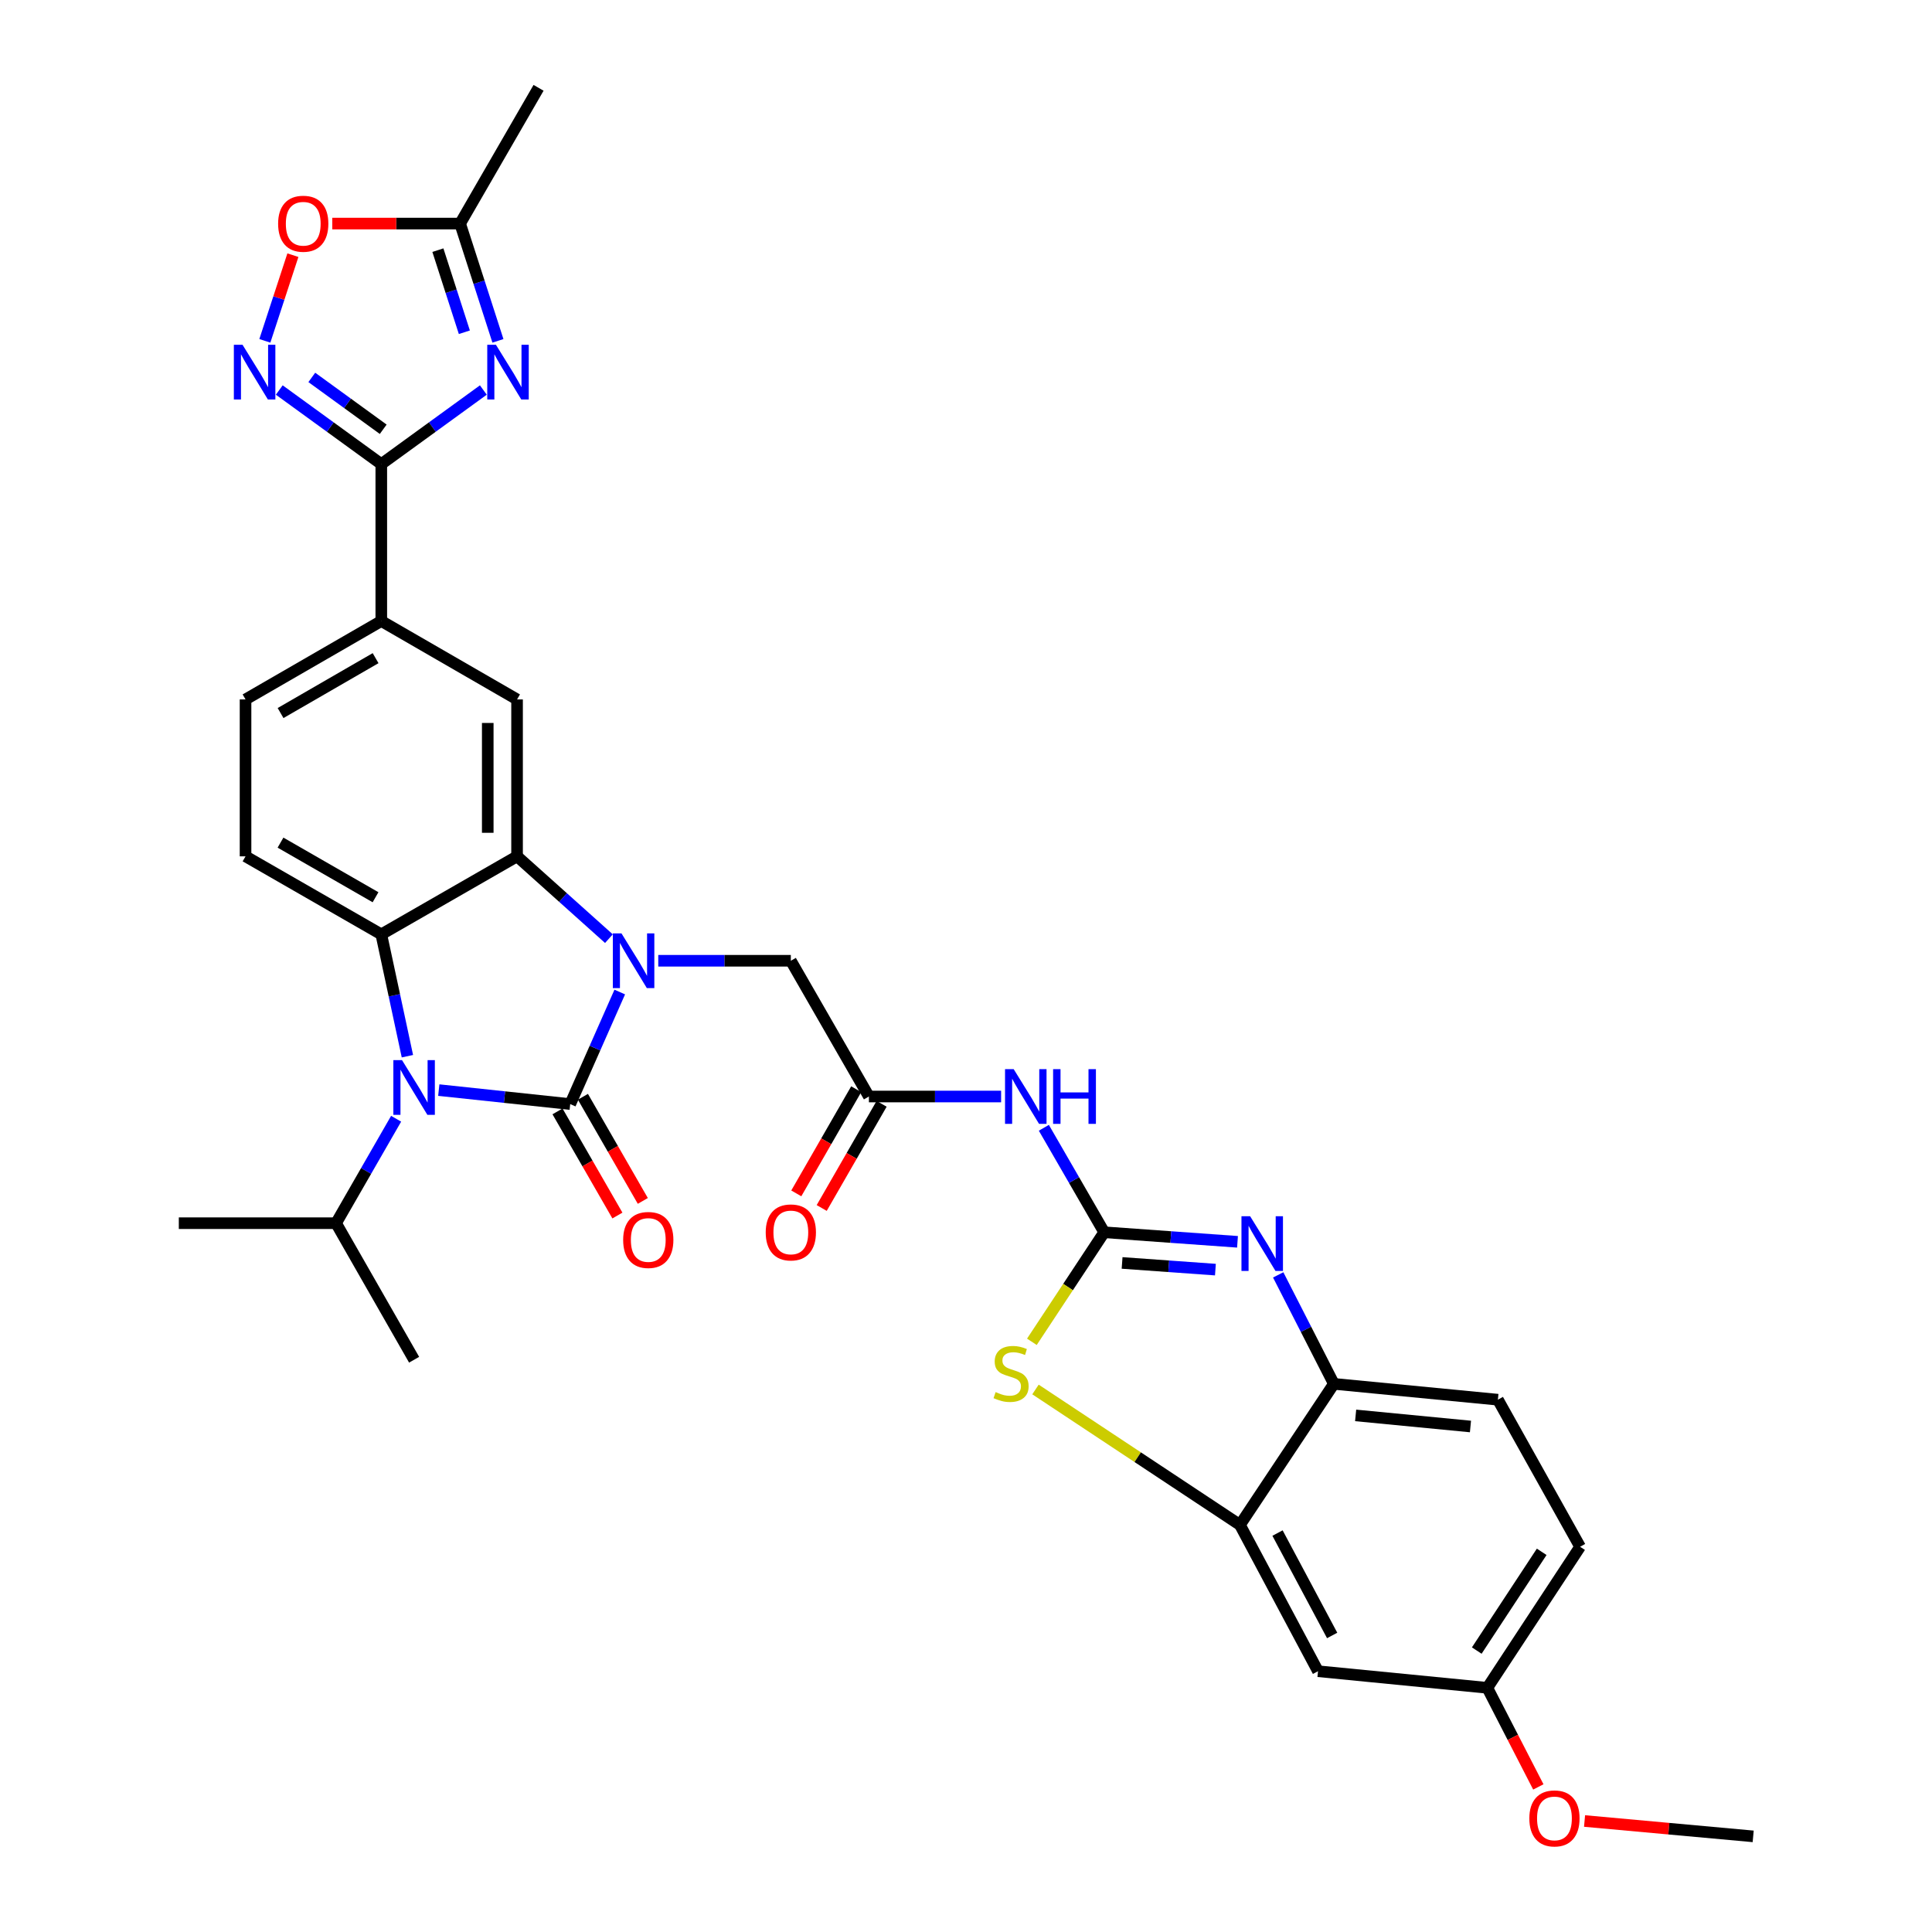 <?xml version='1.0' encoding='iso-8859-1'?>
<svg version='1.1' baseProfile='full'
              xmlns='http://www.w3.org/2000/svg'
                      xmlns:rdkit='http://www.rdkit.org/xml'
                      xmlns:xlink='http://www.w3.org/1999/xlink'
                  xml:space='preserve'
width='1000px' height='1000px' viewBox='0 0 1000 1000'>
<!-- END OF HEADER -->
<rect style='opacity:1.0;fill:#FFFFFF;stroke:none' width='1000' height='1000' x='0' y='0'> </rect>
<path class='bond-0' d='M 295.144,571.472 L 307.965,542.474' style='fill:none;fill-rule:evenodd;stroke:#000000;stroke-width:6px;stroke-linecap:butt;stroke-linejoin:miter;stroke-opacity:1' />
<path class='bond-0' d='M 307.965,542.474 L 320.786,513.475' style='fill:none;fill-rule:evenodd;stroke:#0000FF;stroke-width:6px;stroke-linecap:butt;stroke-linejoin:miter;stroke-opacity:1' />
<path class='bond-1' d='M 295.144,571.472 L 261.129,567.853' style='fill:none;fill-rule:evenodd;stroke:#000000;stroke-width:6px;stroke-linecap:butt;stroke-linejoin:miter;stroke-opacity:1' />
<path class='bond-1' d='M 261.129,567.853 L 227.113,564.234' style='fill:none;fill-rule:evenodd;stroke:#0000FF;stroke-width:6px;stroke-linecap:butt;stroke-linejoin:miter;stroke-opacity:1' />
<path class='bond-20' d='M 288.568,575.255 L 304.068,602.206' style='fill:none;fill-rule:evenodd;stroke:#000000;stroke-width:6px;stroke-linecap:butt;stroke-linejoin:miter;stroke-opacity:1' />
<path class='bond-20' d='M 304.068,602.206 L 319.569,629.158' style='fill:none;fill-rule:evenodd;stroke:#FF0000;stroke-width:6px;stroke-linecap:butt;stroke-linejoin:miter;stroke-opacity:1' />
<path class='bond-20' d='M 301.721,567.69 L 317.221,594.642' style='fill:none;fill-rule:evenodd;stroke:#000000;stroke-width:6px;stroke-linecap:butt;stroke-linejoin:miter;stroke-opacity:1' />
<path class='bond-20' d='M 317.221,594.642 L 332.721,621.594' style='fill:none;fill-rule:evenodd;stroke:#FF0000;stroke-width:6px;stroke-linecap:butt;stroke-linejoin:miter;stroke-opacity:1' />
<path class='bond-2' d='M 315.178,485.848 L 291.405,464.543' style='fill:none;fill-rule:evenodd;stroke:#0000FF;stroke-width:6px;stroke-linecap:butt;stroke-linejoin:miter;stroke-opacity:1' />
<path class='bond-2' d='M 291.405,464.543 L 267.631,443.239' style='fill:none;fill-rule:evenodd;stroke:#000000;stroke-width:6px;stroke-linecap:butt;stroke-linejoin:miter;stroke-opacity:1' />
<path class='bond-18' d='M 340.717,497.287 L 375.026,497.287' style='fill:none;fill-rule:evenodd;stroke:#0000FF;stroke-width:6px;stroke-linecap:butt;stroke-linejoin:miter;stroke-opacity:1' />
<path class='bond-18' d='M 375.026,497.287 L 409.335,497.287' style='fill:none;fill-rule:evenodd;stroke:#000000;stroke-width:6px;stroke-linecap:butt;stroke-linejoin:miter;stroke-opacity:1' />
<path class='bond-4' d='M 210.873,546.688 L 204.115,515.156' style='fill:none;fill-rule:evenodd;stroke:#0000FF;stroke-width:6px;stroke-linecap:butt;stroke-linejoin:miter;stroke-opacity:1' />
<path class='bond-4' d='M 204.115,515.156 L 197.357,483.623' style='fill:none;fill-rule:evenodd;stroke:#000000;stroke-width:6px;stroke-linecap:butt;stroke-linejoin:miter;stroke-opacity:1' />
<path class='bond-22' d='M 205.033,579.061 L 189.487,606.092' style='fill:none;fill-rule:evenodd;stroke:#0000FF;stroke-width:6px;stroke-linecap:butt;stroke-linejoin:miter;stroke-opacity:1' />
<path class='bond-22' d='M 189.487,606.092 L 173.94,633.124' style='fill:none;fill-rule:evenodd;stroke:#000000;stroke-width:6px;stroke-linecap:butt;stroke-linejoin:miter;stroke-opacity:1' />
<path class='bond-12' d='M 267.631,443.239 L 267.631,362.023' style='fill:none;fill-rule:evenodd;stroke:#000000;stroke-width:6px;stroke-linecap:butt;stroke-linejoin:miter;stroke-opacity:1' />
<path class='bond-12' d='M 252.459,431.056 L 252.459,374.205' style='fill:none;fill-rule:evenodd;stroke:#000000;stroke-width:6px;stroke-linecap:butt;stroke-linejoin:miter;stroke-opacity:1' />
<path class='bond-33' d='M 267.631,443.239 L 197.357,483.623' style='fill:none;fill-rule:evenodd;stroke:#000000;stroke-width:6px;stroke-linecap:butt;stroke-linejoin:miter;stroke-opacity:1' />
<path class='bond-3' d='M 571.53,637.819 L 555.913,610.78' style='fill:none;fill-rule:evenodd;stroke:#000000;stroke-width:6px;stroke-linecap:butt;stroke-linejoin:miter;stroke-opacity:1' />
<path class='bond-3' d='M 555.913,610.78 L 540.295,583.742' style='fill:none;fill-rule:evenodd;stroke:#0000FF;stroke-width:6px;stroke-linecap:butt;stroke-linejoin:miter;stroke-opacity:1' />
<path class='bond-7' d='M 571.53,637.819 L 606.03,640.29' style='fill:none;fill-rule:evenodd;stroke:#000000;stroke-width:6px;stroke-linecap:butt;stroke-linejoin:miter;stroke-opacity:1' />
<path class='bond-7' d='M 606.03,640.29 L 640.529,642.761' style='fill:none;fill-rule:evenodd;stroke:#0000FF;stroke-width:6px;stroke-linecap:butt;stroke-linejoin:miter;stroke-opacity:1' />
<path class='bond-7' d='M 580.796,653.694 L 604.946,655.424' style='fill:none;fill-rule:evenodd;stroke:#000000;stroke-width:6px;stroke-linecap:butt;stroke-linejoin:miter;stroke-opacity:1' />
<path class='bond-7' d='M 604.946,655.424 L 629.096,657.154' style='fill:none;fill-rule:evenodd;stroke:#0000FF;stroke-width:6px;stroke-linecap:butt;stroke-linejoin:miter;stroke-opacity:1' />
<path class='bond-9' d='M 571.53,637.819 L 552.814,666.168' style='fill:none;fill-rule:evenodd;stroke:#000000;stroke-width:6px;stroke-linecap:butt;stroke-linejoin:miter;stroke-opacity:1' />
<path class='bond-9' d='M 552.814,666.168 L 534.098,694.518' style='fill:none;fill-rule:evenodd;stroke:#CCCC00;stroke-width:6px;stroke-linecap:butt;stroke-linejoin:miter;stroke-opacity:1' />
<path class='bond-19' d='M 197.357,483.623 L 127.091,443.239' style='fill:none;fill-rule:evenodd;stroke:#000000;stroke-width:6px;stroke-linecap:butt;stroke-linejoin:miter;stroke-opacity:1' />
<path class='bond-19' d='M 194.377,464.411 L 145.191,436.141' style='fill:none;fill-rule:evenodd;stroke:#000000;stroke-width:6px;stroke-linecap:butt;stroke-linejoin:miter;stroke-opacity:1' />
<path class='bond-5' d='M 250.178,201.872 L 223.768,221.046' style='fill:none;fill-rule:evenodd;stroke:#0000FF;stroke-width:6px;stroke-linecap:butt;stroke-linejoin:miter;stroke-opacity:1' />
<path class='bond-5' d='M 223.768,221.046 L 197.357,240.22' style='fill:none;fill-rule:evenodd;stroke:#000000;stroke-width:6px;stroke-linecap:butt;stroke-linejoin:miter;stroke-opacity:1' />
<path class='bond-14' d='M 257.728,176.424 L 247.941,146.072' style='fill:none;fill-rule:evenodd;stroke:#0000FF;stroke-width:6px;stroke-linecap:butt;stroke-linejoin:miter;stroke-opacity:1' />
<path class='bond-14' d='M 247.941,146.072 L 238.154,115.721' style='fill:none;fill-rule:evenodd;stroke:#000000;stroke-width:6px;stroke-linecap:butt;stroke-linejoin:miter;stroke-opacity:1' />
<path class='bond-14' d='M 240.351,171.975 L 233.5,150.729' style='fill:none;fill-rule:evenodd;stroke:#0000FF;stroke-width:6px;stroke-linecap:butt;stroke-linejoin:miter;stroke-opacity:1' />
<path class='bond-14' d='M 233.5,150.729 L 226.65,129.482' style='fill:none;fill-rule:evenodd;stroke:#000000;stroke-width:6px;stroke-linecap:butt;stroke-linejoin:miter;stroke-opacity:1' />
<path class='bond-6' d='M 197.357,240.22 L 197.357,321.436' style='fill:none;fill-rule:evenodd;stroke:#000000;stroke-width:6px;stroke-linecap:butt;stroke-linejoin:miter;stroke-opacity:1' />
<path class='bond-8' d='M 197.357,240.22 L 170.954,221.047' style='fill:none;fill-rule:evenodd;stroke:#000000;stroke-width:6px;stroke-linecap:butt;stroke-linejoin:miter;stroke-opacity:1' />
<path class='bond-8' d='M 170.954,221.047 L 144.552,201.874' style='fill:none;fill-rule:evenodd;stroke:#0000FF;stroke-width:6px;stroke-linecap:butt;stroke-linejoin:miter;stroke-opacity:1' />
<path class='bond-8' d='M 198.351,222.191 L 179.87,208.77' style='fill:none;fill-rule:evenodd;stroke:#000000;stroke-width:6px;stroke-linecap:butt;stroke-linejoin:miter;stroke-opacity:1' />
<path class='bond-8' d='M 179.87,208.77 L 161.388,195.349' style='fill:none;fill-rule:evenodd;stroke:#0000FF;stroke-width:6px;stroke-linecap:butt;stroke-linejoin:miter;stroke-opacity:1' />
<path class='bond-13' d='M 661.592,659.875 L 675.996,688.077' style='fill:none;fill-rule:evenodd;stroke:#0000FF;stroke-width:6px;stroke-linecap:butt;stroke-linejoin:miter;stroke-opacity:1' />
<path class='bond-13' d='M 675.996,688.077 L 690.4,716.278' style='fill:none;fill-rule:evenodd;stroke:#000000;stroke-width:6px;stroke-linecap:butt;stroke-linejoin:miter;stroke-opacity:1' />
<path class='bond-16' d='M 137.084,176.421 L 144.342,154.249' style='fill:none;fill-rule:evenodd;stroke:#0000FF;stroke-width:6px;stroke-linecap:butt;stroke-linejoin:miter;stroke-opacity:1' />
<path class='bond-16' d='M 144.342,154.249 L 151.601,132.077' style='fill:none;fill-rule:evenodd;stroke:#FF0000;stroke-width:6px;stroke-linecap:butt;stroke-linejoin:miter;stroke-opacity:1' />
<path class='bond-11' d='M 535.964,719.192 L 588.881,754.242' style='fill:none;fill-rule:evenodd;stroke:#CCCC00;stroke-width:6px;stroke-linecap:butt;stroke-linejoin:miter;stroke-opacity:1' />
<path class='bond-11' d='M 588.881,754.242 L 641.797,789.292' style='fill:none;fill-rule:evenodd;stroke:#000000;stroke-width:6px;stroke-linecap:butt;stroke-linejoin:miter;stroke-opacity:1' />
<path class='bond-10' d='M 518.174,567.553 L 483.959,567.553' style='fill:none;fill-rule:evenodd;stroke:#0000FF;stroke-width:6px;stroke-linecap:butt;stroke-linejoin:miter;stroke-opacity:1' />
<path class='bond-10' d='M 483.959,567.553 L 449.745,567.553' style='fill:none;fill-rule:evenodd;stroke:#000000;stroke-width:6px;stroke-linecap:butt;stroke-linejoin:miter;stroke-opacity:1' />
<path class='bond-21' d='M 641.797,789.292 L 682.198,865.021' style='fill:none;fill-rule:evenodd;stroke:#000000;stroke-width:6px;stroke-linecap:butt;stroke-linejoin:miter;stroke-opacity:1' />
<path class='bond-21' d='M 661.243,793.51 L 689.524,846.52' style='fill:none;fill-rule:evenodd;stroke:#000000;stroke-width:6px;stroke-linecap:butt;stroke-linejoin:miter;stroke-opacity:1' />
<path class='bond-35' d='M 641.797,789.292 L 690.4,716.278' style='fill:none;fill-rule:evenodd;stroke:#000000;stroke-width:6px;stroke-linecap:butt;stroke-linejoin:miter;stroke-opacity:1' />
<path class='bond-17' d='M 267.631,362.023 L 197.357,321.436' style='fill:none;fill-rule:evenodd;stroke:#000000;stroke-width:6px;stroke-linecap:butt;stroke-linejoin:miter;stroke-opacity:1' />
<path class='bond-25' d='M 690.4,716.278 L 775.307,724.48' style='fill:none;fill-rule:evenodd;stroke:#000000;stroke-width:6px;stroke-linecap:butt;stroke-linejoin:miter;stroke-opacity:1' />
<path class='bond-25' d='M 701.677,732.611 L 761.112,738.352' style='fill:none;fill-rule:evenodd;stroke:#000000;stroke-width:6px;stroke-linecap:butt;stroke-linejoin:miter;stroke-opacity:1' />
<path class='bond-29' d='M 238.154,115.721 L 278.758,45.455' style='fill:none;fill-rule:evenodd;stroke:#000000;stroke-width:6px;stroke-linecap:butt;stroke-linejoin:miter;stroke-opacity:1' />
<path class='bond-36' d='M 238.154,115.721 L 205.07,115.721' style='fill:none;fill-rule:evenodd;stroke:#000000;stroke-width:6px;stroke-linecap:butt;stroke-linejoin:miter;stroke-opacity:1' />
<path class='bond-36' d='M 205.07,115.721 L 171.985,115.721' style='fill:none;fill-rule:evenodd;stroke:#FF0000;stroke-width:6px;stroke-linecap:butt;stroke-linejoin:miter;stroke-opacity:1' />
<path class='bond-15' d='M 449.745,567.553 L 409.335,497.287' style='fill:none;fill-rule:evenodd;stroke:#000000;stroke-width:6px;stroke-linecap:butt;stroke-linejoin:miter;stroke-opacity:1' />
<path class='bond-24' d='M 443.169,563.771 L 427.664,590.731' style='fill:none;fill-rule:evenodd;stroke:#000000;stroke-width:6px;stroke-linecap:butt;stroke-linejoin:miter;stroke-opacity:1' />
<path class='bond-24' d='M 427.664,590.731 L 412.16,617.691' style='fill:none;fill-rule:evenodd;stroke:#FF0000;stroke-width:6px;stroke-linecap:butt;stroke-linejoin:miter;stroke-opacity:1' />
<path class='bond-24' d='M 456.321,571.335 L 440.817,598.295' style='fill:none;fill-rule:evenodd;stroke:#000000;stroke-width:6px;stroke-linecap:butt;stroke-linejoin:miter;stroke-opacity:1' />
<path class='bond-24' d='M 440.817,598.295 L 425.312,625.255' style='fill:none;fill-rule:evenodd;stroke:#FF0000;stroke-width:6px;stroke-linecap:butt;stroke-linejoin:miter;stroke-opacity:1' />
<path class='bond-34' d='M 197.357,321.436 L 127.091,362.023' style='fill:none;fill-rule:evenodd;stroke:#000000;stroke-width:6px;stroke-linecap:butt;stroke-linejoin:miter;stroke-opacity:1' />
<path class='bond-34' d='M 194.406,340.662 L 145.22,369.073' style='fill:none;fill-rule:evenodd;stroke:#000000;stroke-width:6px;stroke-linecap:butt;stroke-linejoin:miter;stroke-opacity:1' />
<path class='bond-23' d='M 127.091,443.239 L 127.091,362.023' style='fill:none;fill-rule:evenodd;stroke:#000000;stroke-width:6px;stroke-linecap:butt;stroke-linejoin:miter;stroke-opacity:1' />
<path class='bond-26' d='M 682.198,865.021 L 769.845,873.618' style='fill:none;fill-rule:evenodd;stroke:#000000;stroke-width:6px;stroke-linecap:butt;stroke-linejoin:miter;stroke-opacity:1' />
<path class='bond-30' d='M 173.94,633.124 L 92.556,633.124' style='fill:none;fill-rule:evenodd;stroke:#000000;stroke-width:6px;stroke-linecap:butt;stroke-linejoin:miter;stroke-opacity:1' />
<path class='bond-31' d='M 173.94,633.124 L 214.342,703.795' style='fill:none;fill-rule:evenodd;stroke:#000000;stroke-width:6px;stroke-linecap:butt;stroke-linejoin:miter;stroke-opacity:1' />
<path class='bond-27' d='M 775.307,724.48 L 817.858,800.604' style='fill:none;fill-rule:evenodd;stroke:#000000;stroke-width:6px;stroke-linecap:butt;stroke-linejoin:miter;stroke-opacity:1' />
<path class='bond-28' d='M 769.845,873.618 L 783.041,899.264' style='fill:none;fill-rule:evenodd;stroke:#000000;stroke-width:6px;stroke-linecap:butt;stroke-linejoin:miter;stroke-opacity:1' />
<path class='bond-28' d='M 783.041,899.264 L 796.237,924.91' style='fill:none;fill-rule:evenodd;stroke:#FF0000;stroke-width:6px;stroke-linecap:butt;stroke-linejoin:miter;stroke-opacity:1' />
<path class='bond-37' d='M 769.845,873.618 L 817.858,800.604' style='fill:none;fill-rule:evenodd;stroke:#000000;stroke-width:6px;stroke-linecap:butt;stroke-linejoin:miter;stroke-opacity:1' />
<path class='bond-37' d='M 764.37,854.33 L 797.979,803.22' style='fill:none;fill-rule:evenodd;stroke:#000000;stroke-width:6px;stroke-linecap:butt;stroke-linejoin:miter;stroke-opacity:1' />
<path class='bond-32' d='M 820.164,942.548 L 863.804,946.525' style='fill:none;fill-rule:evenodd;stroke:#FF0000;stroke-width:6px;stroke-linecap:butt;stroke-linejoin:miter;stroke-opacity:1' />
<path class='bond-32' d='M 863.804,946.525 L 907.444,950.501' style='fill:none;fill-rule:evenodd;stroke:#000000;stroke-width:6px;stroke-linecap:butt;stroke-linejoin:miter;stroke-opacity:1' />
<path  class='atom-1' d='M 321.682 483.127
L 330.962 498.127
Q 331.882 499.607, 333.362 502.287
Q 334.842 504.967, 334.922 505.127
L 334.922 483.127
L 338.682 483.127
L 338.682 511.447
L 334.802 511.447
L 324.842 495.047
Q 323.682 493.127, 322.442 490.927
Q 321.242 488.727, 320.882 488.047
L 320.882 511.447
L 317.202 511.447
L 317.202 483.127
L 321.682 483.127
' fill='#0000FF'/>
<path  class='atom-2' d='M 208.082 548.715
L 217.362 563.715
Q 218.282 565.195, 219.762 567.875
Q 221.242 570.555, 221.322 570.715
L 221.322 548.715
L 225.082 548.715
L 225.082 577.035
L 221.202 577.035
L 211.242 560.635
Q 210.082 558.715, 208.842 556.515
Q 207.642 554.315, 207.282 553.635
L 207.282 577.035
L 203.602 577.035
L 203.602 548.715
L 208.082 548.715
' fill='#0000FF'/>
<path  class='atom-6' d='M 256.685 178.444
L 265.965 193.444
Q 266.885 194.924, 268.365 197.604
Q 269.845 200.284, 269.925 200.444
L 269.925 178.444
L 273.685 178.444
L 273.685 206.764
L 269.805 206.764
L 259.845 190.364
Q 258.685 188.444, 257.445 186.244
Q 256.245 184.044, 255.885 183.364
L 255.885 206.764
L 252.205 206.764
L 252.205 178.444
L 256.685 178.444
' fill='#0000FF'/>
<path  class='atom-8' d='M 647.059 629.517
L 656.339 644.517
Q 657.259 645.997, 658.739 648.677
Q 660.219 651.357, 660.299 651.517
L 660.299 629.517
L 664.059 629.517
L 664.059 657.837
L 660.179 657.837
L 650.219 641.437
Q 649.059 639.517, 647.819 637.317
Q 646.619 635.117, 646.259 634.437
L 646.259 657.837
L 642.579 657.837
L 642.579 629.517
L 647.059 629.517
' fill='#0000FF'/>
<path  class='atom-9' d='M 125.526 178.444
L 134.806 193.444
Q 135.726 194.924, 137.206 197.604
Q 138.686 200.284, 138.766 200.444
L 138.766 178.444
L 142.526 178.444
L 142.526 206.764
L 138.646 206.764
L 128.686 190.364
Q 127.526 188.444, 126.286 186.244
Q 125.086 184.044, 124.726 183.364
L 124.726 206.764
L 121.046 206.764
L 121.046 178.444
L 125.526 178.444
' fill='#0000FF'/>
<path  class='atom-10' d='M 515.332 720.545
Q 515.652 720.665, 516.972 721.225
Q 518.292 721.785, 519.732 722.145
Q 521.212 722.465, 522.652 722.465
Q 525.332 722.465, 526.892 721.185
Q 528.452 719.865, 528.452 717.585
Q 528.452 716.025, 527.652 715.065
Q 526.892 714.105, 525.692 713.585
Q 524.492 713.065, 522.492 712.465
Q 519.972 711.705, 518.452 710.985
Q 516.972 710.265, 515.892 708.745
Q 514.852 707.225, 514.852 704.665
Q 514.852 701.105, 517.252 698.905
Q 519.692 696.705, 524.492 696.705
Q 527.772 696.705, 531.492 698.265
L 530.572 701.345
Q 527.172 699.945, 524.612 699.945
Q 521.852 699.945, 520.332 701.105
Q 518.812 702.225, 518.852 704.185
Q 518.852 705.705, 519.612 706.625
Q 520.412 707.545, 521.532 708.065
Q 522.692 708.585, 524.612 709.185
Q 527.172 709.985, 528.692 710.785
Q 530.212 711.585, 531.292 713.225
Q 532.412 714.825, 532.412 717.585
Q 532.412 721.505, 529.772 723.625
Q 527.172 725.705, 522.812 725.705
Q 520.292 725.705, 518.372 725.145
Q 516.492 724.625, 514.252 723.705
L 515.332 720.545
' fill='#CCCC00'/>
<path  class='atom-11' d='M 524.684 553.393
L 533.964 568.393
Q 534.884 569.873, 536.364 572.553
Q 537.844 575.233, 537.924 575.393
L 537.924 553.393
L 541.684 553.393
L 541.684 581.713
L 537.804 581.713
L 527.844 565.313
Q 526.684 563.393, 525.444 561.193
Q 524.244 558.993, 523.884 558.313
L 523.884 581.713
L 520.204 581.713
L 520.204 553.393
L 524.684 553.393
' fill='#0000FF'/>
<path  class='atom-11' d='M 545.084 553.393
L 548.924 553.393
L 548.924 565.433
L 563.404 565.433
L 563.404 553.393
L 567.244 553.393
L 567.244 581.713
L 563.404 581.713
L 563.404 568.633
L 548.924 568.633
L 548.924 581.713
L 545.084 581.713
L 545.084 553.393
' fill='#0000FF'/>
<path  class='atom-17' d='M 143.955 115.801
Q 143.955 109.001, 147.315 105.201
Q 150.675 101.401, 156.955 101.401
Q 163.235 101.401, 166.595 105.201
Q 169.955 109.001, 169.955 115.801
Q 169.955 122.681, 166.555 126.601
Q 163.155 130.481, 156.955 130.481
Q 150.715 130.481, 147.315 126.601
Q 143.955 122.721, 143.955 115.801
M 156.955 127.281
Q 161.275 127.281, 163.595 124.401
Q 165.955 121.481, 165.955 115.801
Q 165.955 110.241, 163.595 107.441
Q 161.275 104.601, 156.955 104.601
Q 152.635 104.601, 150.275 107.401
Q 147.955 110.201, 147.955 115.801
Q 147.955 121.521, 150.275 124.401
Q 152.635 127.281, 156.955 127.281
' fill='#FF0000'/>
<path  class='atom-21' d='M 322.546 641.802
Q 322.546 635.002, 325.906 631.202
Q 329.266 627.402, 335.546 627.402
Q 341.826 627.402, 345.186 631.202
Q 348.546 635.002, 348.546 641.802
Q 348.546 648.682, 345.146 652.602
Q 341.746 656.482, 335.546 656.482
Q 329.306 656.482, 325.906 652.602
Q 322.546 648.722, 322.546 641.802
M 335.546 653.282
Q 339.866 653.282, 342.186 650.402
Q 344.546 647.482, 344.546 641.802
Q 344.546 636.242, 342.186 633.442
Q 339.866 630.602, 335.546 630.602
Q 331.226 630.602, 328.866 633.402
Q 326.546 636.202, 326.546 641.802
Q 326.546 647.522, 328.866 650.402
Q 331.226 653.282, 335.546 653.282
' fill='#FF0000'/>
<path  class='atom-25' d='M 396.335 637.899
Q 396.335 631.099, 399.695 627.299
Q 403.055 623.499, 409.335 623.499
Q 415.615 623.499, 418.975 627.299
Q 422.335 631.099, 422.335 637.899
Q 422.335 644.779, 418.935 648.699
Q 415.535 652.579, 409.335 652.579
Q 403.095 652.579, 399.695 648.699
Q 396.335 644.819, 396.335 637.899
M 409.335 649.379
Q 413.655 649.379, 415.975 646.499
Q 418.335 643.579, 418.335 637.899
Q 418.335 632.339, 415.975 629.539
Q 413.655 626.699, 409.335 626.699
Q 405.015 626.699, 402.655 629.499
Q 400.335 632.299, 400.335 637.899
Q 400.335 643.619, 402.655 646.499
Q 405.015 649.379, 409.335 649.379
' fill='#FF0000'/>
<path  class='atom-29' d='M 791.582 941.208
Q 791.582 934.408, 794.942 930.608
Q 798.302 926.808, 804.582 926.808
Q 810.862 926.808, 814.222 930.608
Q 817.582 934.408, 817.582 941.208
Q 817.582 948.088, 814.182 952.008
Q 810.782 955.888, 804.582 955.888
Q 798.342 955.888, 794.942 952.008
Q 791.582 948.128, 791.582 941.208
M 804.582 952.688
Q 808.902 952.688, 811.222 949.808
Q 813.582 946.888, 813.582 941.208
Q 813.582 935.648, 811.222 932.848
Q 808.902 930.008, 804.582 930.008
Q 800.262 930.008, 797.902 932.808
Q 795.582 935.608, 795.582 941.208
Q 795.582 946.928, 797.902 949.808
Q 800.262 952.688, 804.582 952.688
' fill='#FF0000'/>
</svg>
